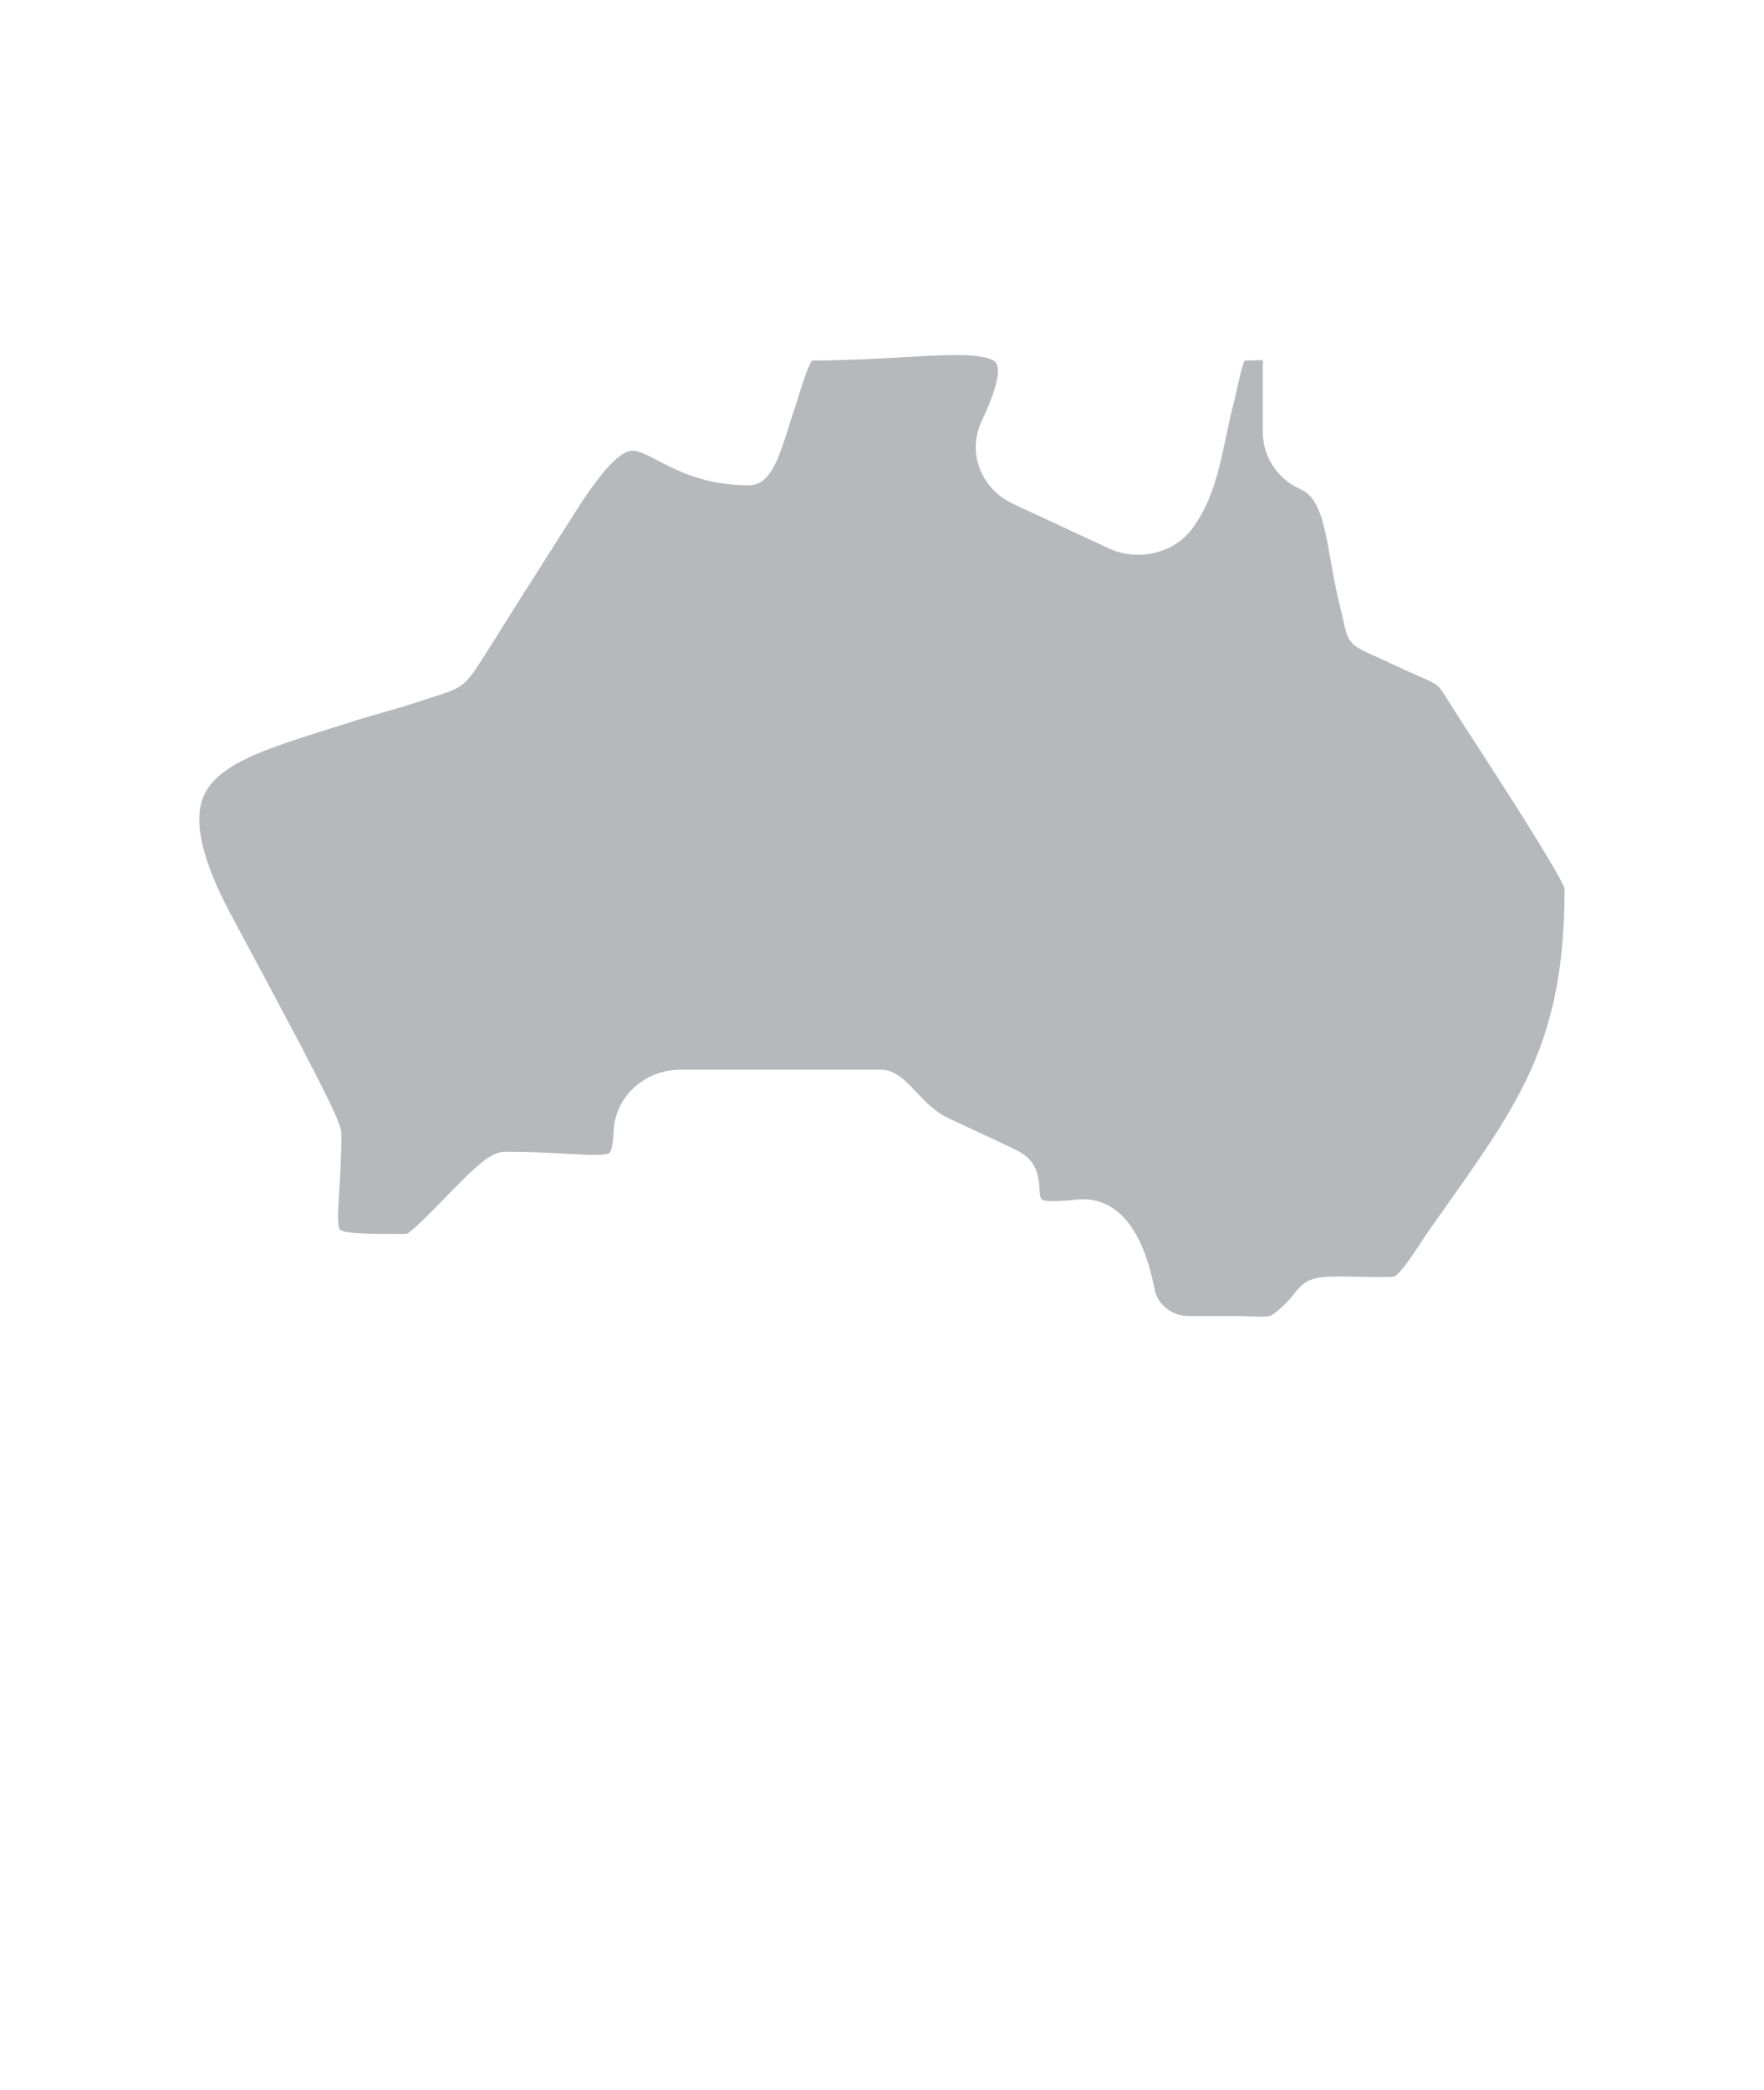 <svg width="38" height="45" viewBox="0 0 38 45" fill="none" xmlns="http://www.w3.org/2000/svg">
<path d="M31.627 15.76C31.501 15.565 31.402 15.414 31.347 15.327C31.296 15.247 31.252 15.176 31.214 15.115C31.081 14.902 31.025 14.814 30.965 14.764C30.902 14.71 30.778 14.655 30.554 14.556C30.399 14.488 30.187 14.394 29.908 14.262C29.762 14.192 29.647 14.141 29.555 14.101C29.127 13.912 29.036 13.838 28.951 13.421C28.933 13.336 28.912 13.23 28.874 13.087C28.781 12.73 28.721 12.39 28.664 12.061C28.519 11.227 28.409 10.706 28.008 10.531C27.52 10.316 27.203 9.835 27.203 9.305V7.756C27.157 7.756 27.104 7.758 27.046 7.759C26.976 7.761 26.899 7.764 26.813 7.765C26.756 7.882 26.697 8.15 26.66 8.32C26.637 8.429 26.612 8.541 26.585 8.644C26.519 8.894 26.466 9.147 26.414 9.392C26.264 10.105 26.123 10.778 25.698 11.365C25.434 11.73 24.994 11.947 24.521 11.947C24.3 11.947 24.079 11.899 23.881 11.807L21.829 10.853C21.127 10.527 20.828 9.742 21.148 9.065C21.563 8.192 21.52 7.908 21.458 7.817C21.38 7.704 21.087 7.646 20.587 7.646C20.266 7.646 19.883 7.668 19.439 7.693C18.865 7.725 18.218 7.762 17.488 7.765C17.391 7.922 17.263 8.335 17.198 8.546C17.163 8.661 17.129 8.769 17.098 8.859C17.07 8.938 17.037 9.043 17.002 9.155C16.785 9.851 16.598 10.451 16.138 10.451C15.195 10.451 14.603 10.144 14.172 9.919C13.944 9.8 13.764 9.707 13.626 9.707C13.362 9.707 12.964 10.13 12.409 11.003C12.329 11.126 12.261 11.235 12.191 11.345C12.136 11.432 12.081 11.521 12.018 11.618C11.499 12.434 10.987 13.24 10.44 14.114L10.431 14.127C10.052 14.728 9.991 14.8 9.418 14.981C9.32 15.012 9.209 15.047 9.069 15.094C8.797 15.187 8.514 15.268 8.24 15.345C7.978 15.42 7.708 15.497 7.442 15.586C7.305 15.629 7.176 15.67 7.048 15.71C5.73 16.126 4.689 16.454 4.39 17.137C4.156 17.672 4.344 18.503 4.964 19.677C5.024 19.791 5.135 19.997 5.276 20.259C7.208 23.845 7.353 24.231 7.353 24.41C7.353 24.935 7.327 25.347 7.306 25.678C7.284 26.023 7.259 26.414 7.323 26.478C7.417 26.573 8.04 26.573 8.643 26.573H8.759C8.918 26.485 9.318 26.071 9.588 25.794C10.286 25.075 10.578 24.803 10.88 24.803C11.447 24.803 11.893 24.828 12.251 24.848C12.472 24.86 12.663 24.871 12.811 24.871C13.07 24.871 13.122 24.836 13.132 24.826C13.157 24.797 13.204 24.697 13.221 24.343C13.257 23.609 13.891 23.035 14.663 23.035H18.973C19.282 23.035 19.503 23.268 19.737 23.515C19.929 23.717 20.147 23.947 20.417 24.073C20.645 24.181 20.866 24.284 21.084 24.385C21.191 24.434 21.296 24.483 21.402 24.532L21.441 24.55C21.6 24.627 21.76 24.703 21.921 24.781C22.355 24.996 22.379 25.379 22.393 25.608C22.409 25.856 22.41 25.865 22.746 25.865C22.863 25.865 23.005 25.855 23.167 25.835C23.22 25.828 23.274 25.825 23.327 25.825C23.861 25.825 24.561 26.16 24.87 27.758C24.935 28.096 25.246 28.341 25.609 28.341L26.037 28.341C26.265 28.341 26.493 28.341 26.721 28.341C26.809 28.342 26.891 28.345 26.969 28.349C27.038 28.351 27.103 28.354 27.166 28.354C27.336 28.354 27.39 28.331 27.424 28.305C27.697 28.094 27.806 27.953 27.886 27.85C28.12 27.549 28.285 27.488 28.869 27.488C28.912 27.488 28.957 27.488 29.006 27.489C29.067 27.489 29.154 27.492 29.254 27.494C29.407 27.498 29.582 27.502 29.738 27.502C29.931 27.502 30.008 27.495 30.034 27.492C30.171 27.425 30.454 26.992 30.592 26.783C30.656 26.684 30.717 26.591 30.775 26.509C30.895 26.339 31.011 26.174 31.125 26.014C32.783 23.672 33.699 22.377 33.705 19.135C33.569 18.75 32.111 16.505 31.627 15.76Z" fill="#B6B8BB"/>
</svg>
